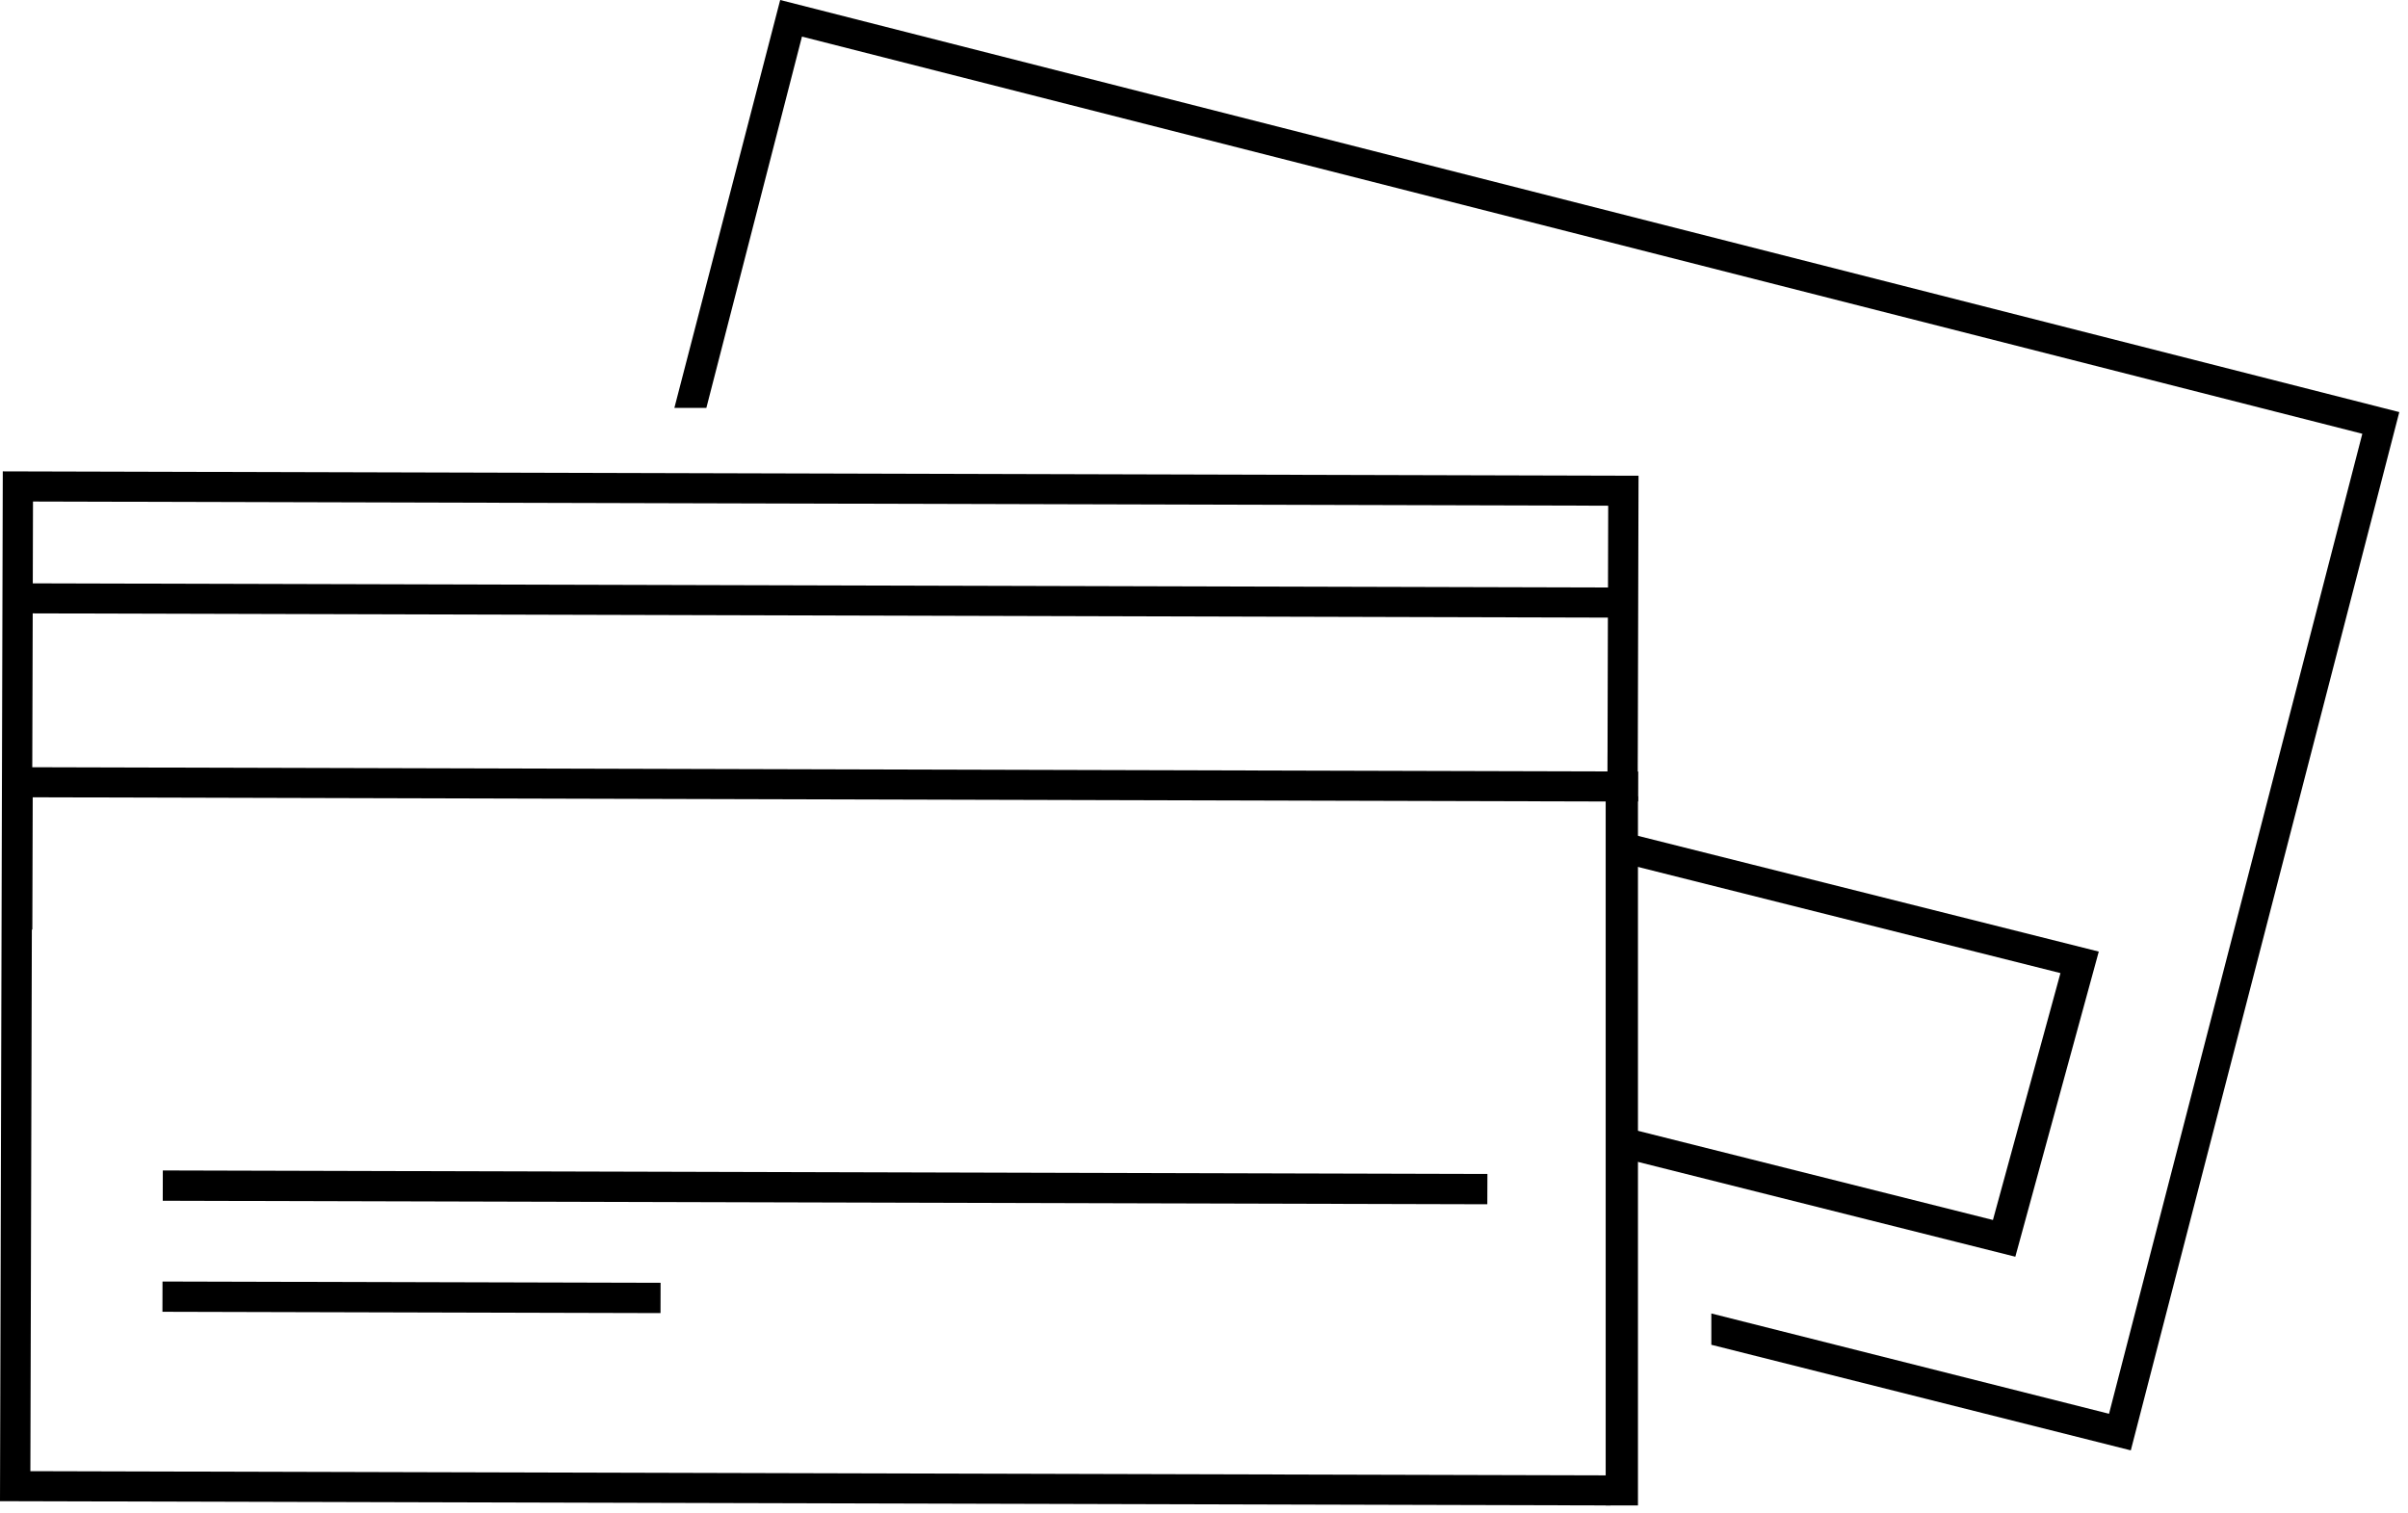 <?xml version="1.0" encoding="UTF-8"?>
<svg width="70px" height="44px" viewBox="0 0 70 44" version="1.1" xmlns="http://www.w3.org/2000/svg" xmlns:xlink="http://www.w3.org/1999/xlink">
    <!-- Generator: Sketch 42 (36781) - http://www.bohemiancoding.com/sketch -->
    <title>icon_private_banking</title>
    <desc>Created with Sketch.</desc>
    <defs></defs>
    <g id="Page-1" stroke="none" stroke-width="1" fill="none" fill-rule="evenodd">
        <g id="T01dn_Homepage_DESKTOP_NARROW_1024px" transform="translate(-136, -2580)" fill="#000000">
            <g id="ICONS" transform="translate(113, 2544)">
                <g id="ICON">
                    <g id="icon_private_banking" transform="translate(23, 36)">
                        <polygon id="Fill-1" points="22.68 -4.63157894e-05 19.604 11.858 20.534 11.858 23.313 1.064 68.672 12.611 61.309 41.103 49.748 38.187 49.748 39.097 61.942 42.167 69.747 11.981"></polygon>
                        <path d="M0,43.644 L46.818,43.768 L46.779,42.894 L0.883,42.772 L0.926,27.025 L0.94,27.025 L0.951,23.18 L46.684,23.302 L47.621,23.302 L47.623,22.431 L47.609,22.431 L47.609,22.372 L47.609,22.256 L47.611,21.803 L47.611,21.803 L47.623,17.084 L47.623,17.084 L47.632,13.831 L0.081,13.704 L0,43.644 Z M0.953,16.96 L0.959,14.638 L0.959,14.581 L46.575,14.702 L46.75,14.703 L46.744,17.081 L0.953,16.96 Z M0.938,22.306 L0.938,22.248 L0.939,22.132 L0.94,21.678 L0.951,17.833 L46.741,17.956 L46.731,21.799 L46.731,21.799 L46.731,21.858 L46.73,21.974 L46.729,22.254 L46.729,22.428 L0.938,22.306 Z" id="Fill-2"></path>
                        <polyline id="Fill-3" points="43.236 35.012 43.239 34.132 4.733 34.029 4.731 34.91"></polyline>
                        <polygon id="Fill-4" points="19.203 37.296 4.724 37.258 4.722 38.138 19.201 38.176"></polygon>
                        <polygon id="Fill-5" points="58.585 36.537 58.701 36.114 61.011 27.666 47.282 24.217 47.262 24.212 47.262 25.116 47.37 25.143 59.897 28.291 57.934 35.469 47.262 32.788 47.262 33.692 47.331 33.709"></polygon>
                        <polygon id="Fill-6" points="46.677 43.768 47.615 43.768 47.615 23.151 46.677 23.151"></polygon>
                    </g>
                </g>
            </g>
        </g>
    </g>
</svg>